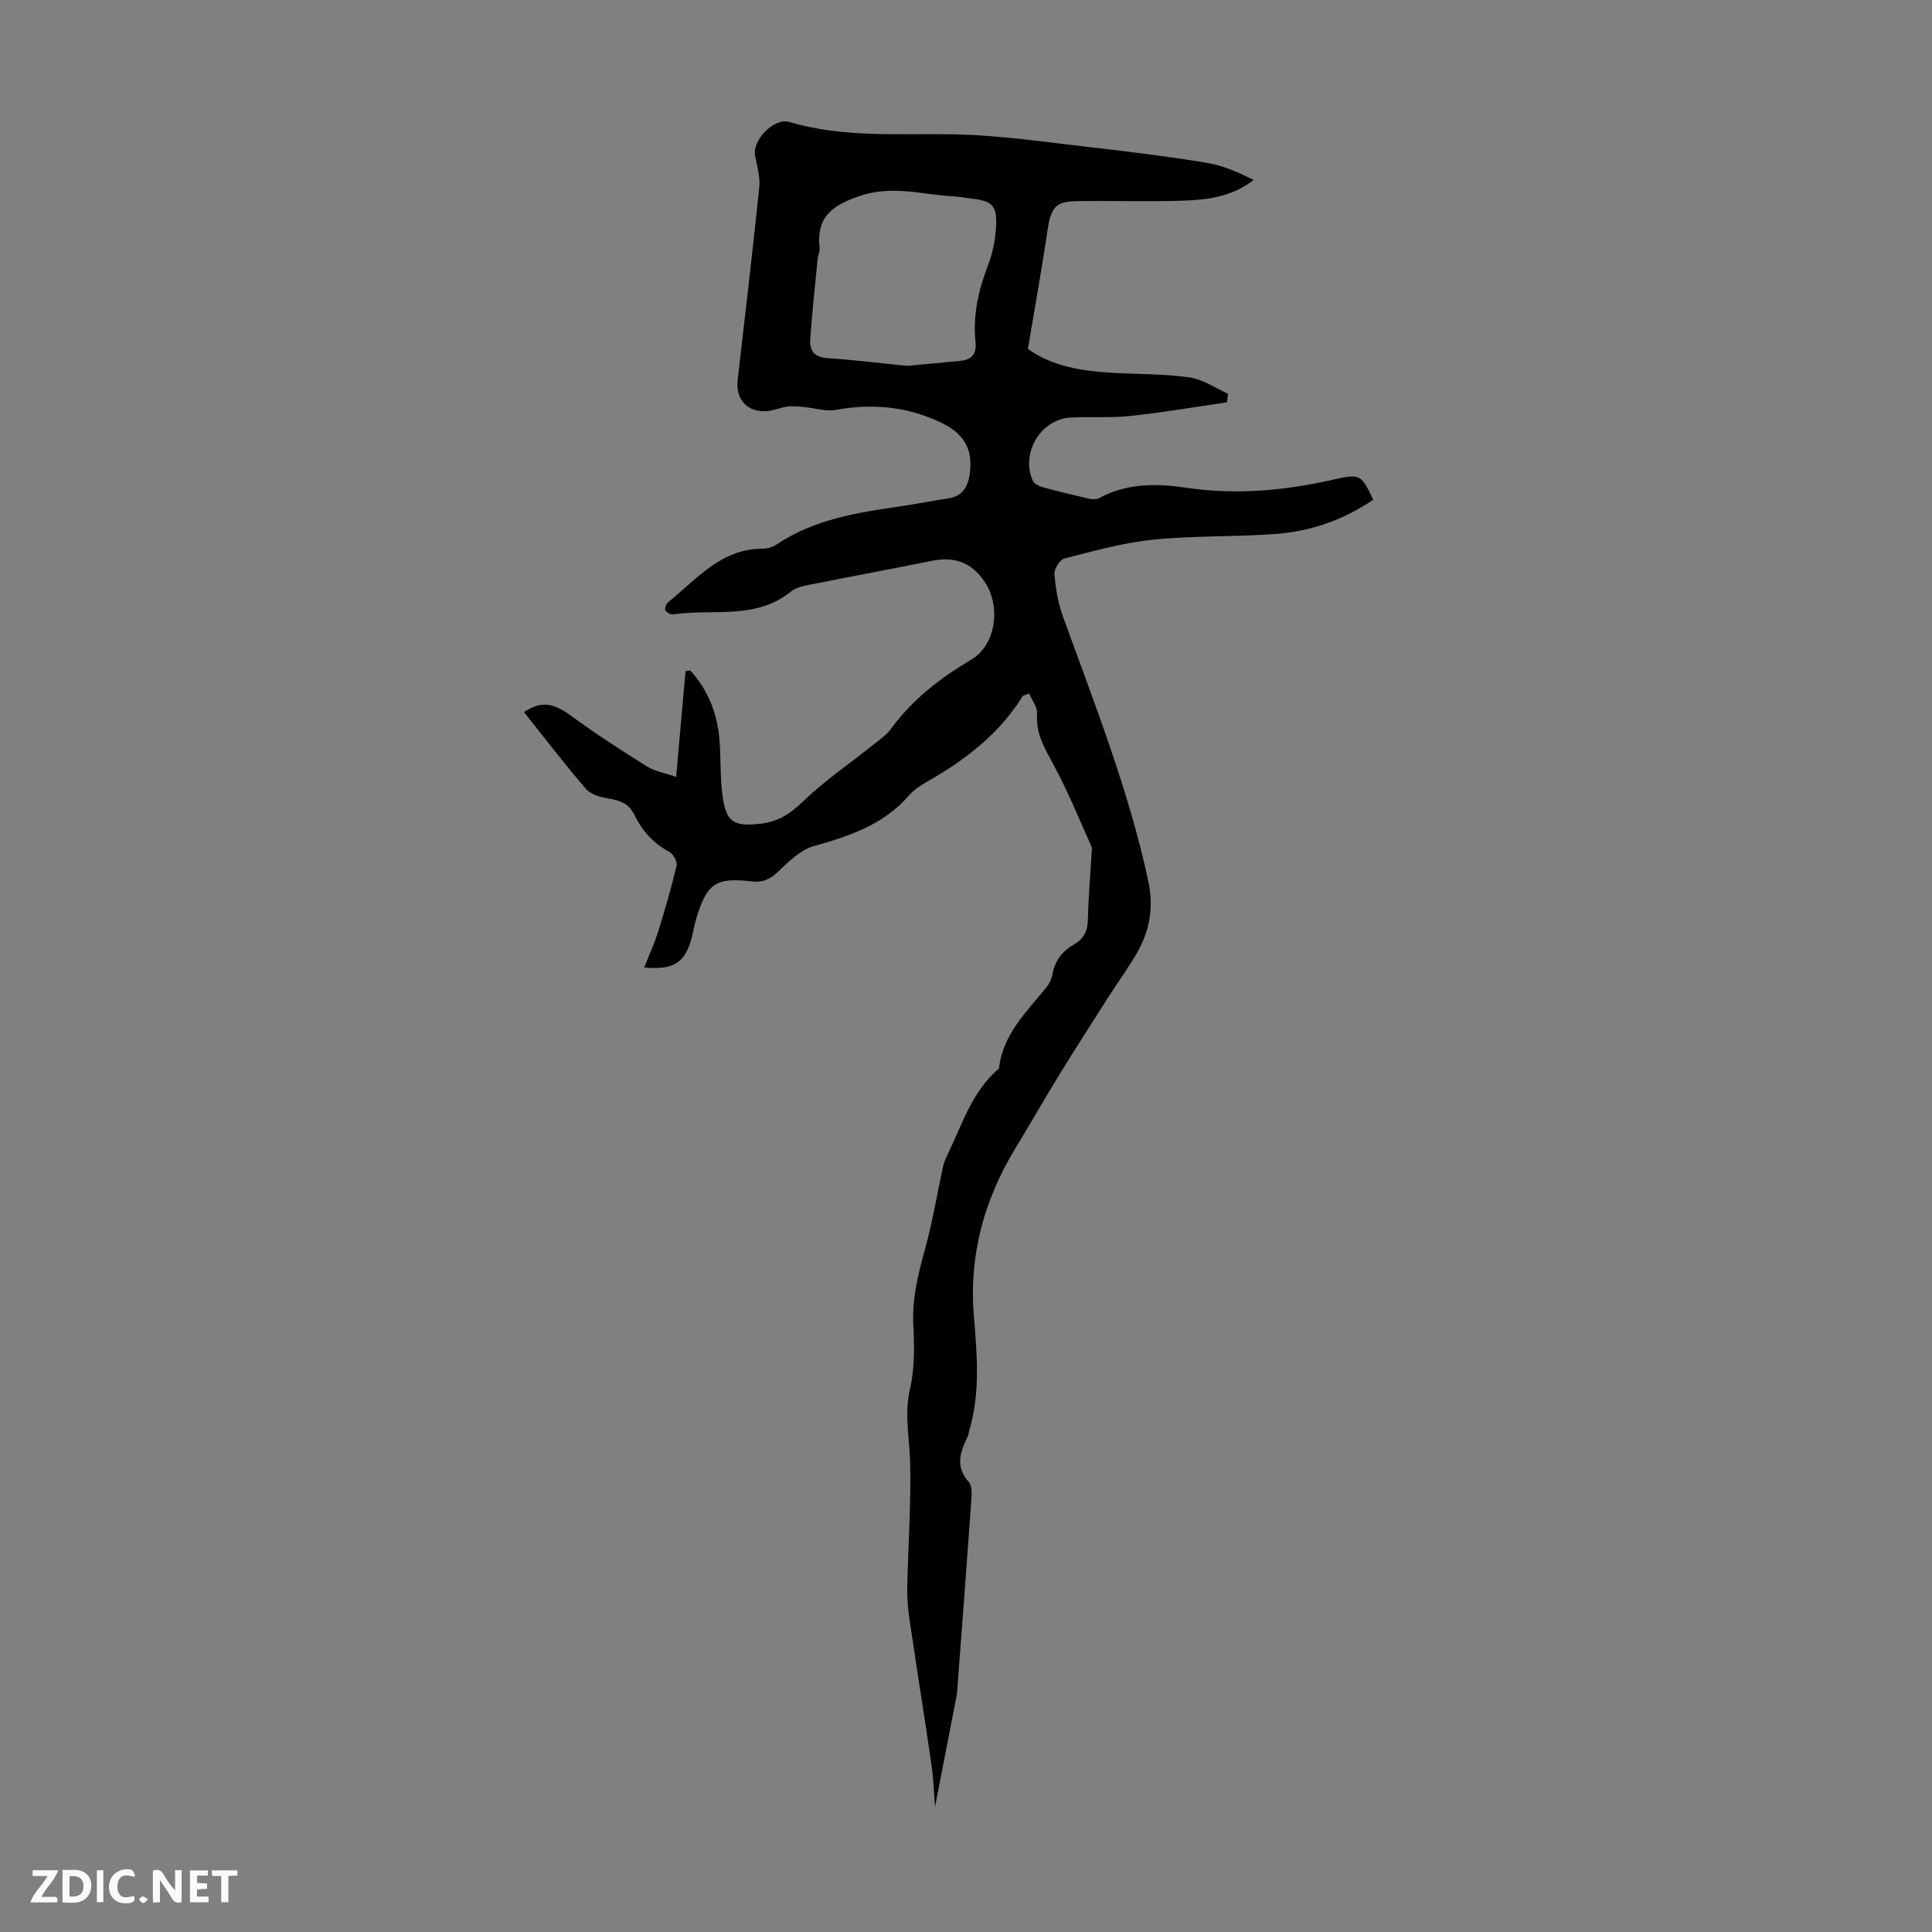 <svg enable-background="new 0 0 400 400" viewBox="0 0 400 400" xmlns="http://www.w3.org/2000/svg"><rect x="0" y="0" width="400" height="400" fill="#808080" stroke="none"/><g fill="#fbfafa"><path d="m37.59 393.81c-.92.31-1.52.05-2-.78-.7-1.2-1.52-2.34-2.47-3.78v4.59c-.55.03-.95.05-1.41.07-.03-.37-.06-.64-.06-.91 0-1.91 0-3.81 0-5.7 1.13-.41 1.77-.03 2.29.91.62 1.11 1.38 2.14 2.31 3.19v-4.2h1.35v6.61z"/><path d="m12.94 393.88v-6.75c1.9.19 3.93-.54 5.37 1.29.8 1.01.78 2.88.03 3.97-1.37 1.97-3.4 1.51-5.4 1.49m1.45-1.22c2.04.12 2.92-.58 2.89-2.21-.03-1.51-.98-2.19-2.89-2z"/><path d="m11.81 393.87h-5.49c.68-2.18 2.47-3.48 3.51-5.45h-3.08v-1.21h5.29c-.71 2.13-2.44 3.48-3.47 5.51.86 0 1.63.04 2.39-.01.79-.05 1.14.21.85 1.16"/><path d="m39.33 393.86v-6.61h3.7v1.07h-2.22v1.52c.68.04 1.34.09 2.07.13v1.07c-.72.05-1.38.09-2.1.14v1.48h2.4v1.19h-3.85z"/><path d="m27.71 388.56c-1.15-.3-2.46-.61-3.1.64-.37.73-.41 1.93-.06 2.67.63 1.35 1.99.93 3.17.68.35.94-.01 1.32-.93 1.46-1.62.25-3.05-.27-3.76-1.48-.73-1.24-.6-3.03.31-4.17.88-1.11 2.71-1.7 4-1.16.32.13.44.74.65 1.12-.1.08-.19.16-.28.24"/><path d="m49.15 387.24v1.07c-.59.02-1.17.05-1.87.08v5.44h-1.48v-5.44h-1.85c-.05-.4-.08-.73-.13-1.15z"/><path d="m20.06 387.21h1.33v6.62h-1.33z"/><path d="m30.68 393.25c-.49.38-.8.79-1.05.76-.32-.05-.6-.45-.9-.7.26-.24.51-.64.8-.67.29-.04.62.3 1.15.61"/></g><path d="m193.59 374.08c-.24-2.91-.32-5.85-.74-8.74-1.41-9.72-2.98-19.41-4.41-29.12-.36-2.41-.65-4.87-.61-7.29.16-8.71.82-17.43.61-26.12-.12-5.08-1.26-10.01-.04-15.23 1-4.28.91-8.91.69-13.36-.27-5.5 1.05-10.59 2.48-15.79 1.53-5.57 2.46-11.31 3.69-16.96.18-.83.54-1.64.92-2.42 3.04-6.25 5.06-13.11 10.65-17.83.78-7.04 5.65-11.68 9.79-16.76.61-.75 1.11-1.74 1.27-2.69.49-2.87 2.06-4.86 4.52-6.27 1.89-1.08 2.75-2.64 2.81-4.91.11-4.58.51-9.16.78-13.74.03-.55.16-1.19-.05-1.66-2.54-5.65-4.88-11.42-7.82-16.85-1.84-3.4-3.72-6.5-3.42-10.59.1-1.35-1.06-2.79-1.64-4.17-.93.37-1.23.39-1.32.53-4.55 7.32-11 12.55-18.32 16.86-1.83 1.08-3.84 2.11-5.19 3.66-5.26 6.08-12.28 8.46-19.7 10.53-2.76.77-5.21 3.18-7.4 5.26-1.69 1.61-3.18 2.35-5.55 2.07-7.4-.89-9.27.45-11.44 7.7-.35 1.18-.56 2.39-.85 3.59-1.34 5.46-3.69 7.11-9.92 6.53 1-2.54 2.1-4.92 2.87-7.39 1.41-4.53 2.75-9.1 3.84-13.71.19-.82-.72-2.43-1.55-2.87-3.33-1.76-5.63-4.41-7.22-7.68-1.14-2.32-2.97-2.96-5.33-3.33-1.66-.26-3.69-.85-4.7-2.03-4.43-5.13-8.54-10.52-12.81-15.87 3.72-2.47 6.27-1.8 9.93.89 5.02 3.7 10.29 7.06 15.57 10.38 1.54.97 3.5 1.27 6.01 2.14.67-7.6 1.31-14.75 1.94-21.89.33-.04.66-.09.99-.13 3.72 4.07 5.62 8.99 6.05 14.52.29 3.78.11 7.62.62 11.37.75 5.58 2.35 6.42 7.74 5.85 3.65-.39 6.17-1.97 8.82-4.53 4.56-4.4 9.88-8.02 14.86-11.99 1.22-.97 2.56-1.91 3.46-3.14 4.44-6.08 10.19-10.53 16.62-14.33 5.22-3.08 6.16-11.21 2.71-16.2-2.84-4.11-6.34-5.16-10.95-4.24-8.53 1.72-17.09 3.31-25.63 5.01-1.19.24-2.52.57-3.42 1.3-7.33 5.99-16.27 3.54-24.5 4.76-.49.07-1.36-.43-1.56-.88-.17-.39.18-1.3.58-1.63 5.92-4.76 10.94-11.1 19.59-11.09.95 0 2.05-.32 2.84-.85 7.78-5.22 16.71-6.63 25.69-7.92 3.32-.48 6.61-1.17 9.93-1.65 2.65-.39 3.87-2.12 4.3-4.47.95-5.12-.72-8.66-5.41-11-7.05-3.52-14.46-4.26-22.22-2.85-2.12.39-4.45-.41-6.68-.61-1.08-.1-2.19-.21-3.26-.08-1.21.15-2.38.64-3.59.85-4.33.75-7.28-2-6.79-6.3 1.52-13.32 3.11-26.63 4.48-39.96.22-2.13-.46-4.38-.87-6.56-.59-3.16 3.92-7.88 7.06-6.95 11.17 3.3 22.57 2.37 33.98 2.56 9.67.17 19.33 1.65 28.97 2.74 7.89.89 15.77 1.89 23.61 3.18 3.3.54 6.45 1.96 9.6 3.53-4.46 3.48-9.51 4.11-14.53 4.28-7.04.25-14.1 0-21.16.09-4.41.06-6.14.31-6.92 5.62-1.21 8.29-2.72 16.54-4.13 25 5.34 3.76 11.48 4.59 17.75 4.95 5.24.3 10.53.19 15.71.94 2.77.4 5.34 2.2 7.99 3.38-.08.59-.16 1.19-.24 1.78-6.65.96-13.29 2.1-19.97 2.82-4.1.44-8.28.1-12.41.33-6.18.34-10.37 7.36-7.81 13.07.29.64 1.28 1.14 2.05 1.35 3.12.86 6.28 1.62 9.44 2.34.71.16 1.65.24 2.24-.08 5.73-3.13 11.94-3.06 18.02-2.15 10.37 1.54 20.46.59 30.6-1.71 5.55-1.26 5.7-.92 8.13 4.2-6.09 4.13-12.87 6.54-20.17 7.08-8.47.62-17.03.33-25.47 1.19-6.17.63-12.24 2.34-18.28 3.88-.95.24-2.17 2.17-2.08 3.23.23 2.95.75 5.98 1.75 8.76 6.53 18.07 13.64 35.94 17.68 54.82 1.12 5.23.36 10.03-2.17 14.55-1.8 3.21-4.01 6.19-6 9.3-3.42 5.36-6.85 10.71-10.18 16.12-3.1 5.04-6.03 10.19-9.11 15.25-6.52 10.71-9.69 22.15-8.65 34.82.64 7.88 1.37 15.88-.95 23.69-.13.43-.15.9-.34 1.29-1.55 3.16-2.62 6.19.22 9.36.68.76.65 2.37.56 3.56-.95 13.39-1.97 26.77-2.98 40.15-.01.11-.02.22-.04.33-1.48 7.68-2.98 15.36-4.51 23.23zm-5.81-298.33c3.84-.36 7.5-.67 11.16-1.05 2.28-.24 3.28-1.46 3.03-3.85-.58-5.56.61-10.81 2.61-16 .95-2.46 1.48-5.18 1.64-7.82.26-4.48-.76-5.44-5.15-5.92-1.22-.14-2.43-.4-3.66-.46-6.46-.34-12.66-2.39-19.47-.06-5.84 2-8.94 4.46-8.25 10.75.08.74-.33 1.52-.41 2.3-.54 5.54-1.14 11.07-1.53 16.62-.16 2.25.8 3.69 3.47 3.88 5.58.37 11.13 1.06 16.56 1.61z" fill="#010000"/></svg>